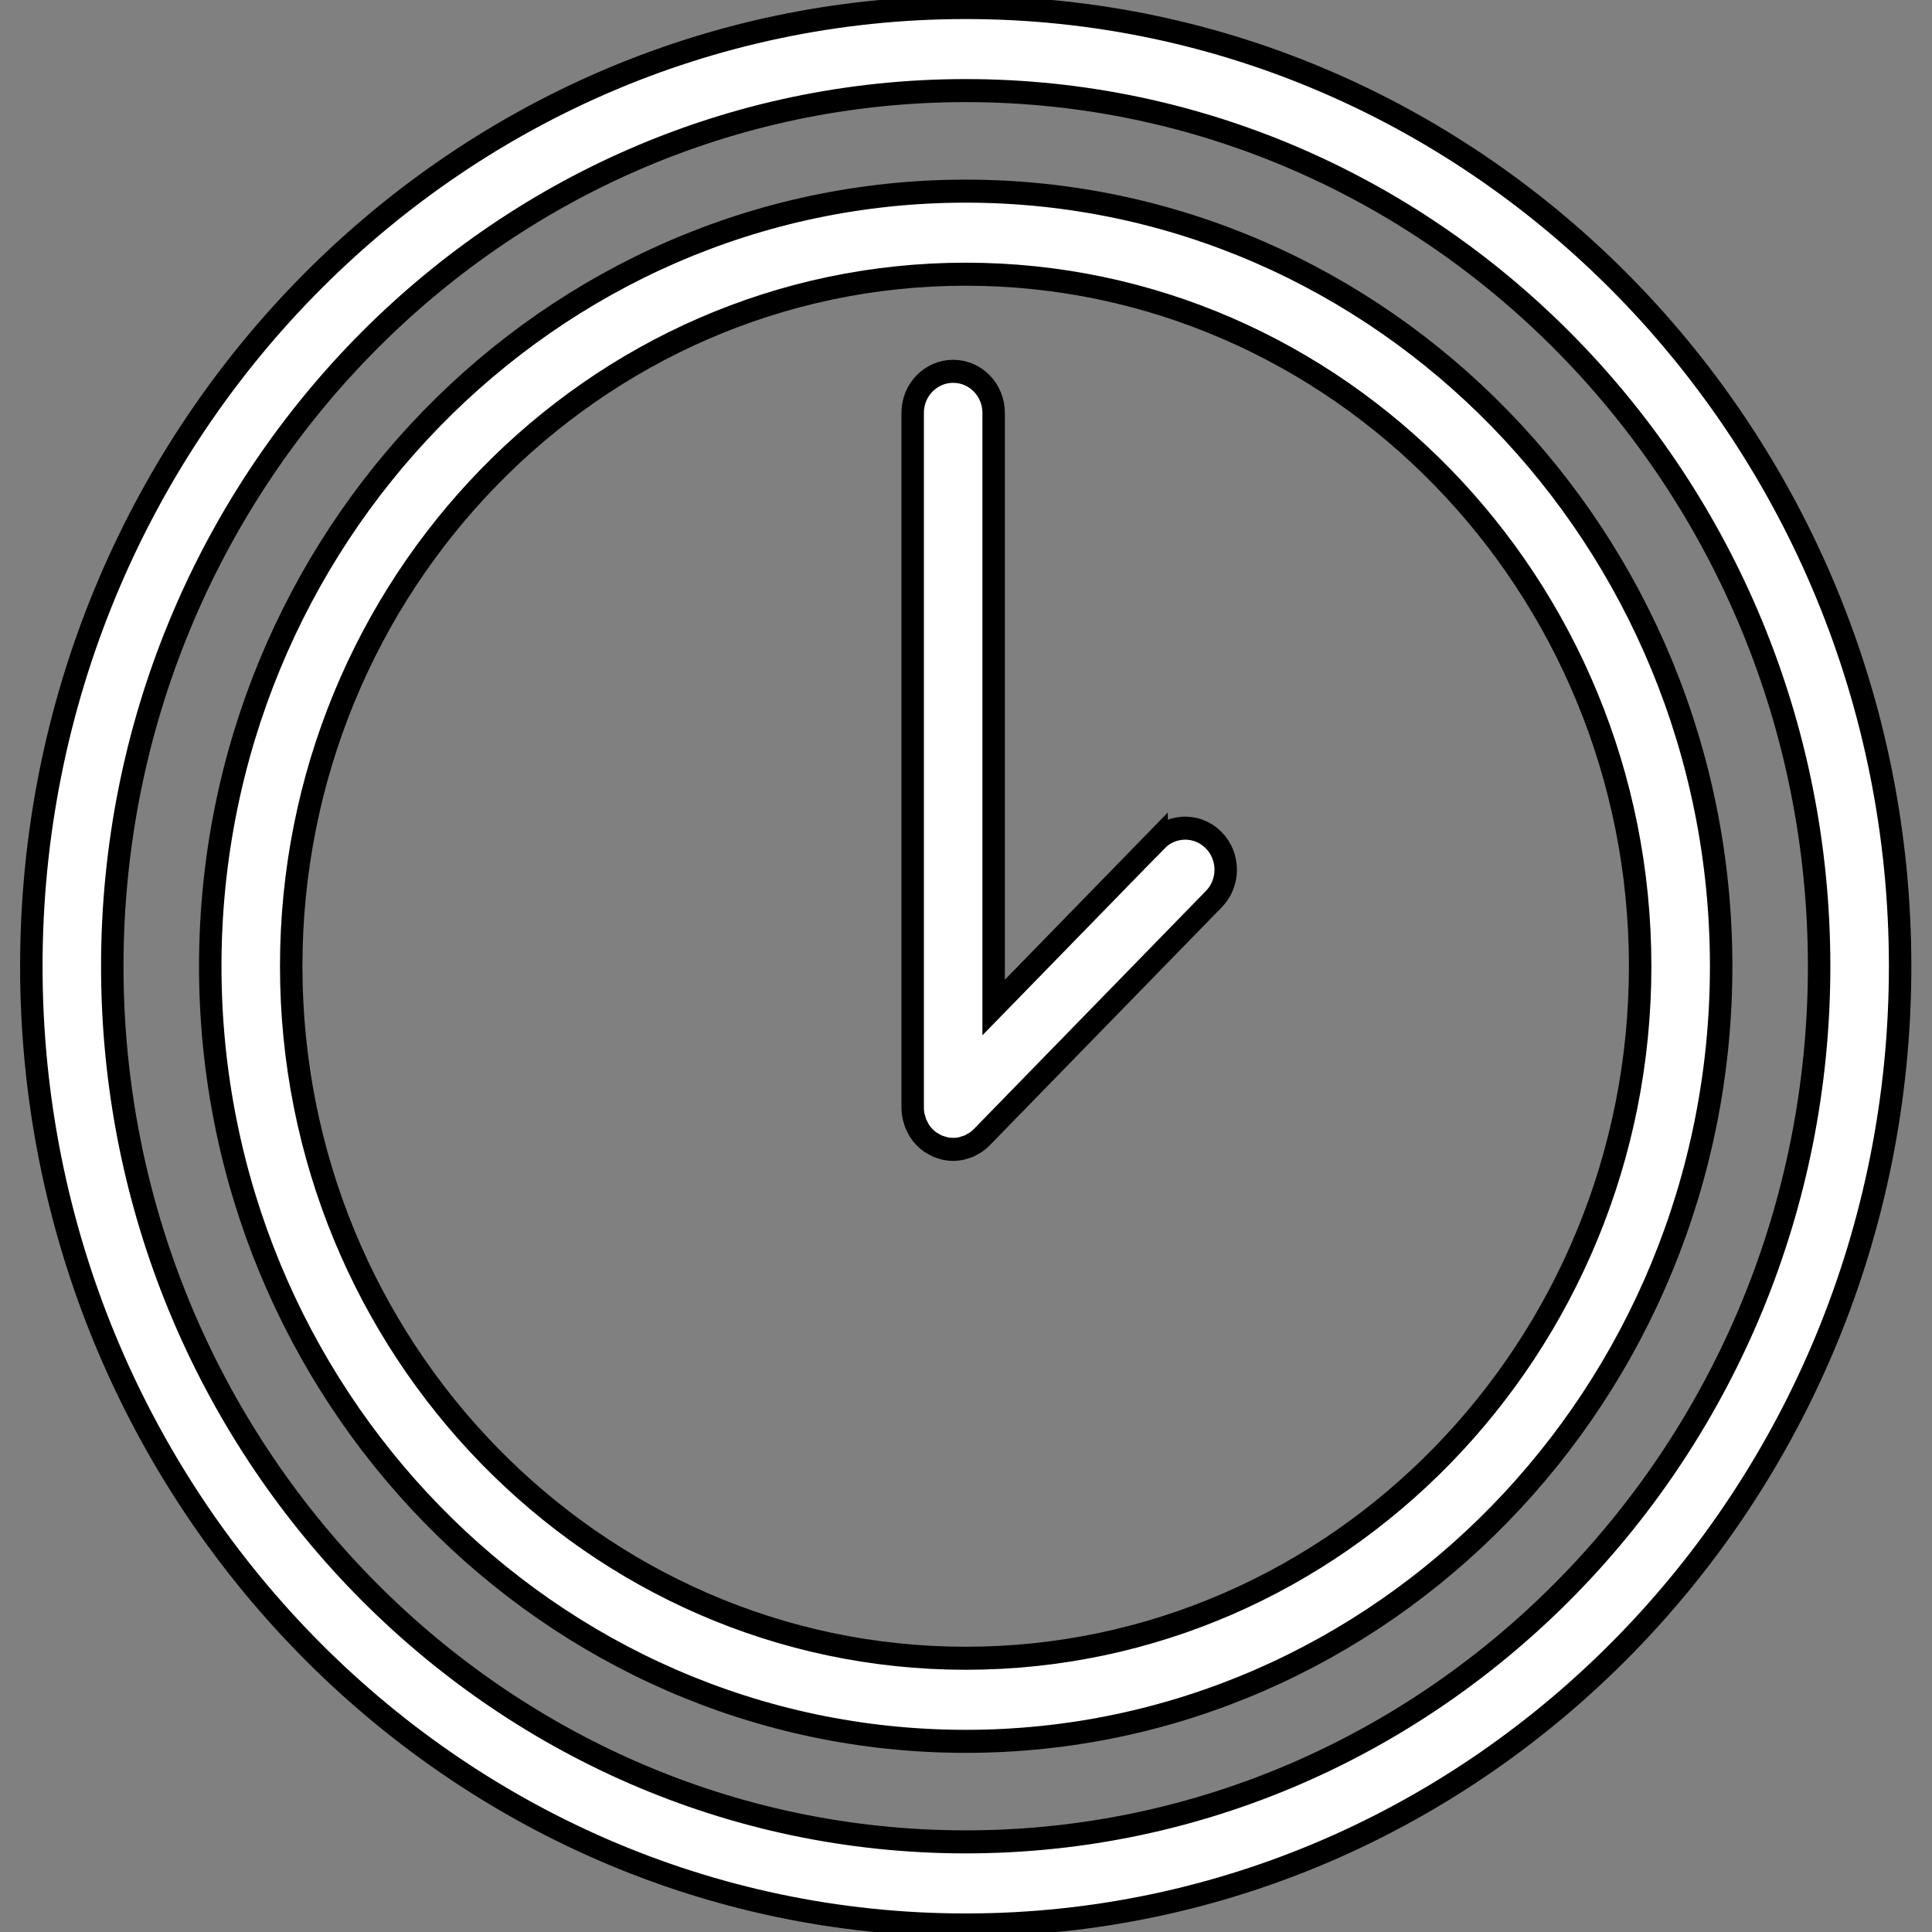 <?xml version="1.0" encoding="UTF-8"?> <svg xmlns="http://www.w3.org/2000/svg" width="400" height="400"><rect width="100%" height="100%" fill="#808080" stroke="none"/> <!-- Created with SVG Editor - http://github.com/mzalive/SVG Editor/ --> <g> <title>background</title> <rect fill="none" id="canvas_background" height="402" width="402" y="-1" x="-1"></rect> <g display="none" overflow="visible" y="0" x="0" height="100%" width="100%" id="canvasGrid"> <rect fill="url(#gridpattern)" stroke-width="0" y="0" x="0" height="100%" width="100%"></rect> </g> </g> <g> <title>Layer 1</title> <g stroke="null" id="svg_57"> <g stroke="null" transform="matrix(4.648,0,0,4.769,-406.307,-342.256) " id="svg_53"> <path fill="#ffffff" stroke="null" id="svg_54" d="m130.431,80.065c-18.555,0 -33.65,15.096 -33.65,33.65s15.096,33.65 33.65,33.65c18.555,0 33.651,-15.096 33.651,-33.65s-15.096,-33.65 -33.651,-33.65zm0,63.693c-16.566,0 -30.044,-13.477 -30.044,-30.043s13.478,-30.044 30.044,-30.044c16.566,0 30.043,13.478 30.043,30.044s-13.477,30.043 -30.043,30.043z"></path> <path fill="#ffffff" stroke="null" id="svg_55" d="m138.934,108.248l-7.258,7.258l0,-25.816c0,-0.996 -0.808,-1.803 -1.804,-1.803s-1.803,0.807 -1.803,1.803l0,30.169c0,0.119 0.012,0.238 0.036,0.355c0.01,0.051 0.029,0.098 0.044,0.148c0.018,0.063 0.033,0.127 0.059,0.189c0.025,0.06 0.059,0.114 0.09,0.171c0.025,0.047 0.046,0.095 0.076,0.14c0.132,0.198 0.303,0.368 0.501,0.501c0.037,0.025 0.077,0.041 0.115,0.062c0.064,0.036 0.126,0.074 0.195,0.103c0.054,0.022 0.111,0.035 0.166,0.052c0.057,0.017 0.111,0.039 0.17,0.05c0.116,0.023 0.234,0.036 0.352,0.036s0.236,-0.012 0.352,-0.036c0.059,-0.012 0.114,-0.033 0.171,-0.051c0.055,-0.017 0.111,-0.029 0.165,-0.051c0.07,-0.029 0.134,-0.068 0.199,-0.105c0.037,-0.021 0.075,-0.036 0.111,-0.06c0.101,-0.067 0.195,-0.143 0.279,-0.229l10.335,-10.335c0.704,-0.704 0.704,-1.846 0,-2.55c-0.705,-0.706 -1.846,-0.706 -2.551,-0.001z"></path> <path fill="#ffffff" stroke="null" id="svg_56" d="m130.432,72.094c-22.95,0 -41.621,18.671 -41.621,41.622s18.671,41.621 41.621,41.621c22.95,0 41.622,-18.671 41.622,-41.621s-18.672,-41.622 -41.622,-41.622zm0,79.635c-20.961,0 -38.015,-17.053 -38.015,-38.014c0,-20.961 17.053,-38.015 38.015,-38.015s38.014,17.054 38.014,38.015c0,20.961 -17.053,38.014 -38.014,38.014z"></path> </g> </g> </g> </svg> 